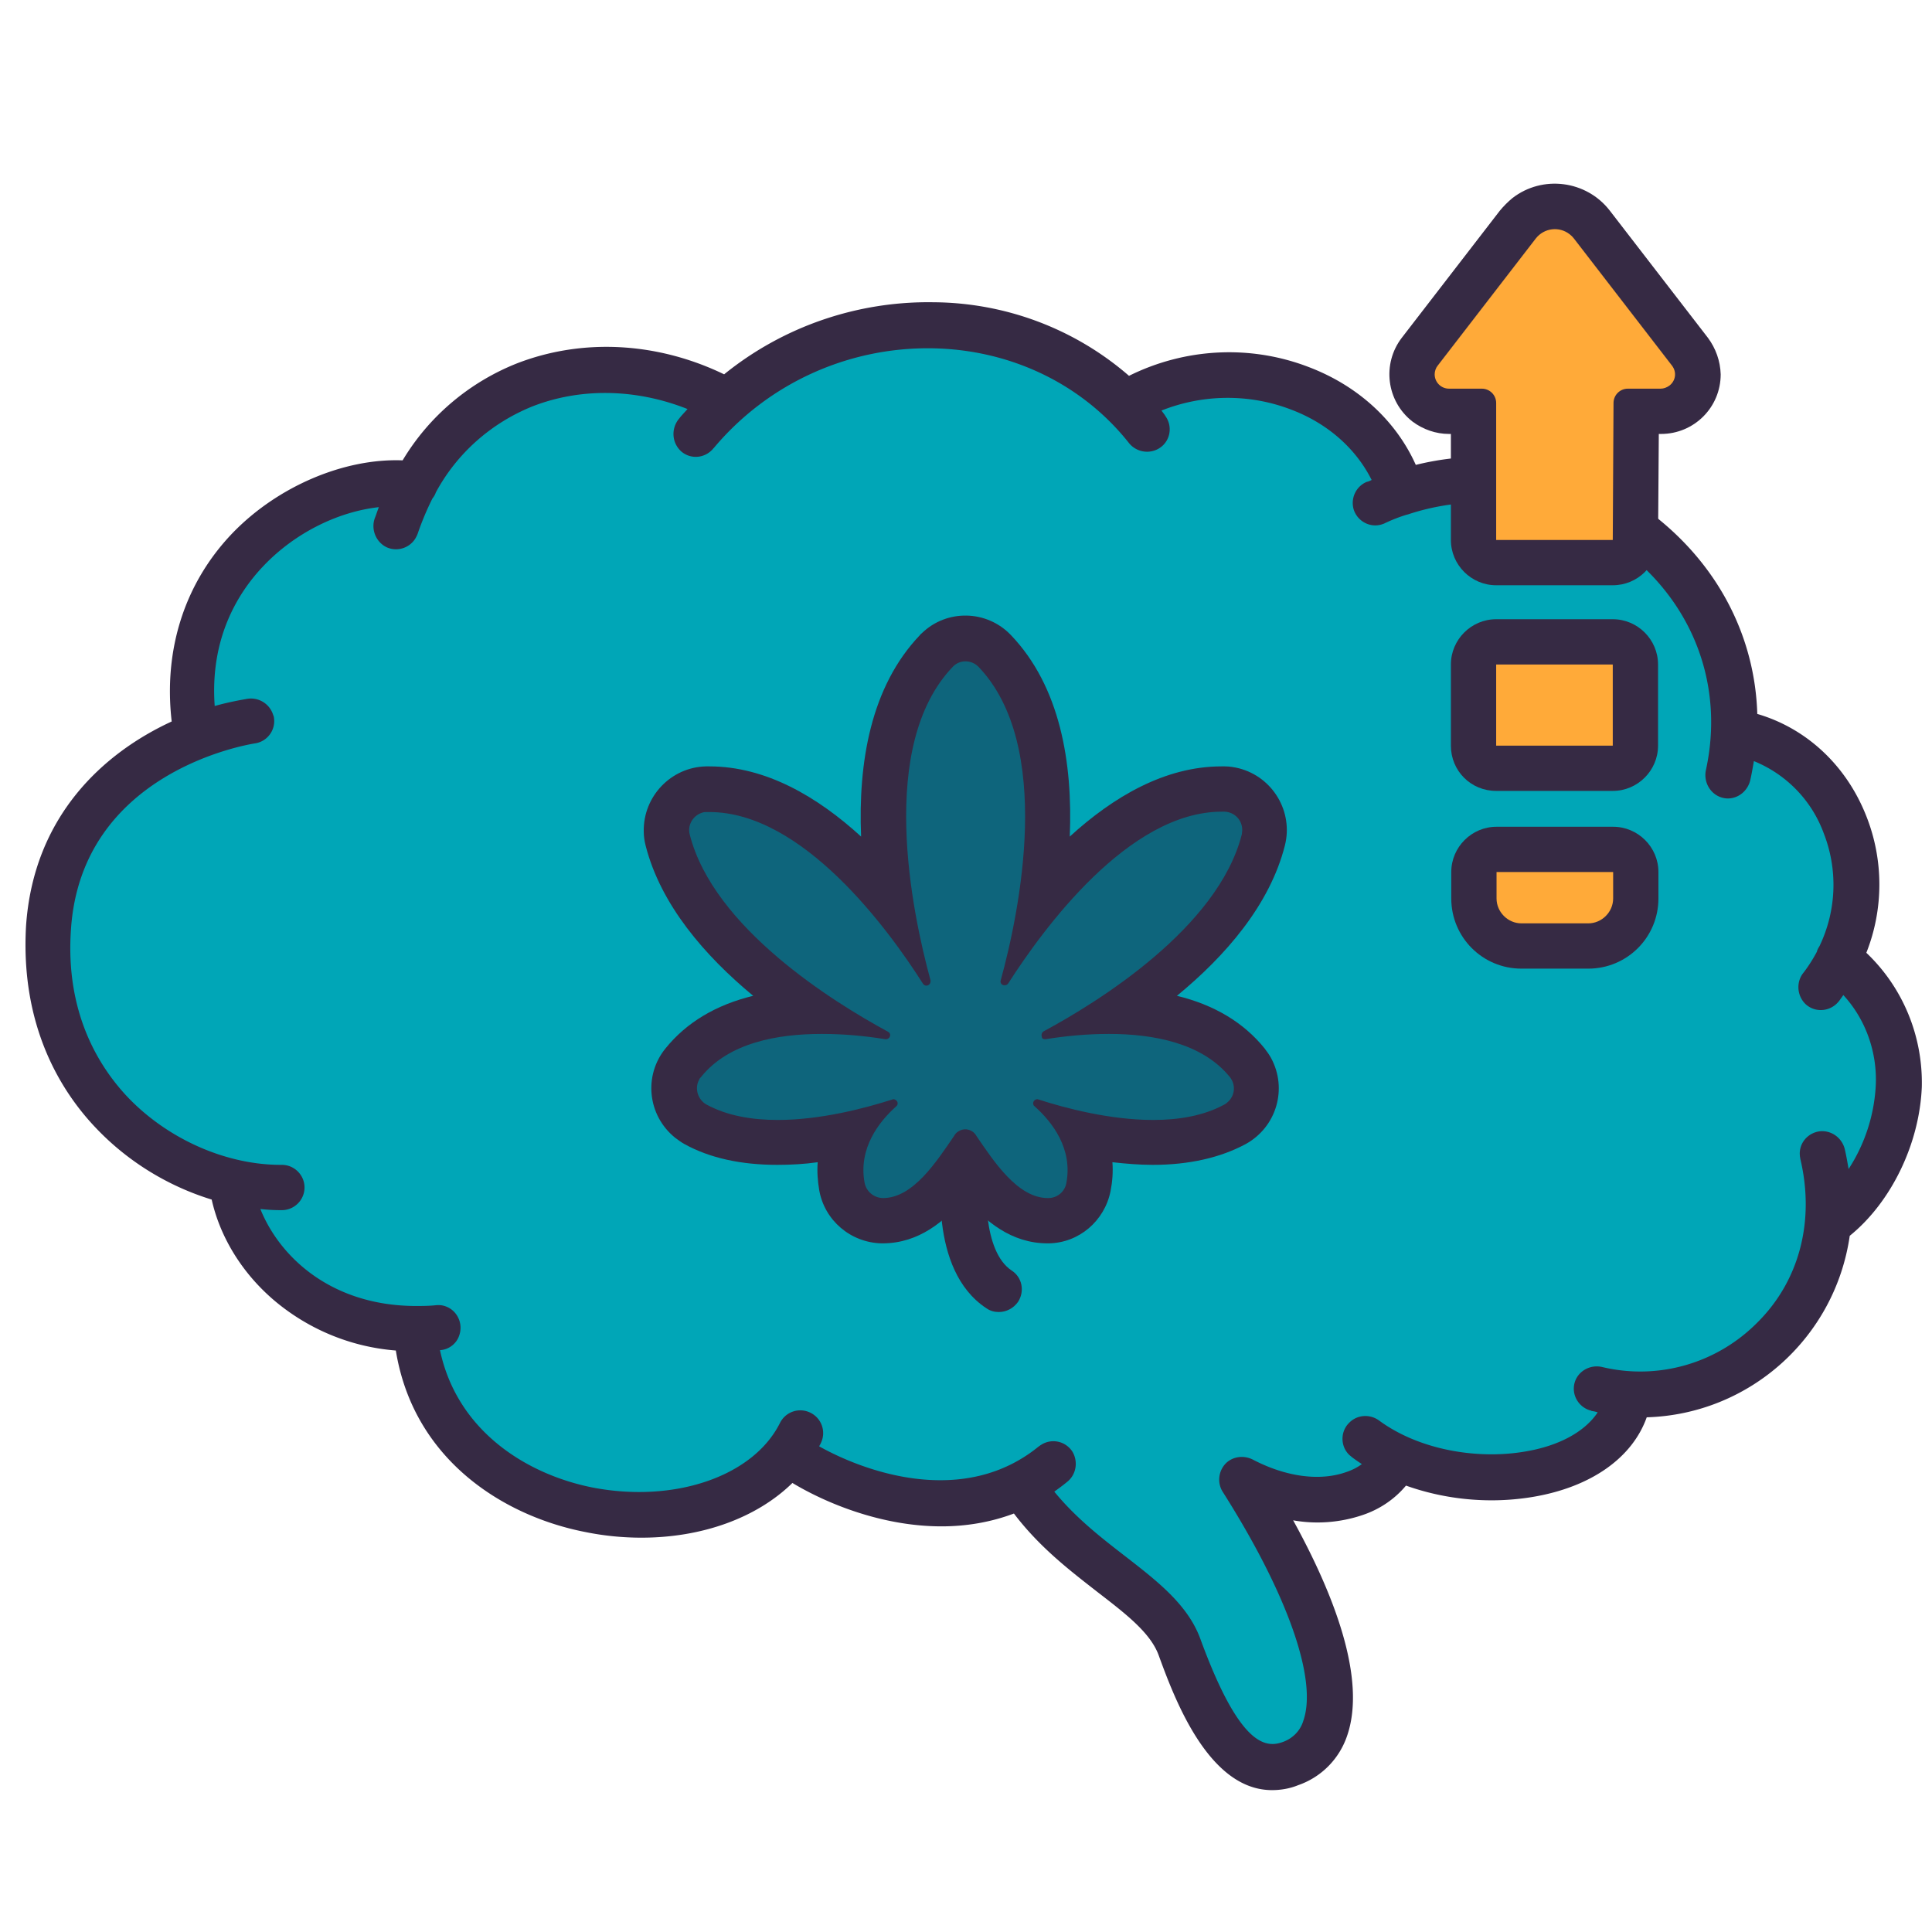 <svg xmlns="http://www.w3.org/2000/svg" viewBox="0 0 512 512" id="cannabis-addict">
  <path fill="#00a6b7" d="M487.3 254.1c12.7-25.2-1.8-55.9-27.7-60.1 2-45.1-44.7-78-88.2-63.4-8.1-27.8-45.7-40.4-73.2-23.6-28.3-28-75.5-27.4-105.5-.5-29-15.9-65.8-9.6-82.8 21.9-25.8-3.5-66.2 21.1-57.8 66.7-16.5 6.6-37.1 21.5-39 50.9-2.5 38 23.1 61 48.3 67.1 2.1 17.9 19.6 38.8 48.8 39.1 4 52.1 75.9 62.6 98.8 33.1 11.1 8.2 38.5 20 61.8 8.4 13.8 21.1 36.4 28 41.8 42.8 7.4 20.2 16 35.8 29.3 31 16.2-5.8 13.5-30.4-7.1-65.8-1-1.8-.4-4.1 1.3-5.1.9-.5 1.9-.6 2.8-.4 15 4.1 27.3-1.3 31-9.8 24.2 11.2 58.6 4.3 61.5-16.8 26.9 1.6 50.3-18.4 52.8-45.2 18.2-12.7 30-48.6 3.1-70.3z"></path>
  <path fill="#0e657c" d="M334.6 219.1c.7-2.6.1-5.4-1.5-7.6-1.6-2.2-4.2-3.5-6.9-3.5h-.8c-12.2 0-25.1 6.4-38.2 19.1-5 4.9-9.7 10.2-14 15.8-.2.3-.7.4-1 .1-.2-.2-.3-.4-.3-.7 1.7-8.6 2.6-17.4 2.9-26.1.6-21.8-4.5-38-14.9-48.2-.2-.2-.3-.3-.5-.4-3.6-2.2-8.2-1.6-11.1 1.4-9.8 10.2-14.4 26.1-13.9 47.1.3 8.8 1.2 17.5 2.9 26.1.1.4-.2.7-.6.8-.3 0-.5-.1-.7-.3-4.3-5.6-8.9-10.8-14-15.8-13.4-13-26.6-19.4-39-19.1-4.9.1-8.8 4.2-8.7 9.1 0 .7.1 1.3.3 2 3.1 12 11.6 24.1 25.5 35.9 5.7 4.8 11.6 9.2 17.9 13.2.3.2.4.6.2 1-.1.2-.4.3-.6.3h-2.7c-17 0-29.2 4.5-36.3 13.4-3 3.7-2.6 9.2.9 12.4.1.1.3.3.5.4 5.9 3.6 13.6 5.4 22.7 5.4 7.5-.1 15-1.1 22.3-2.9.4-.1.8.1.8.5 0 .2 0 .3-.1.5-2.9 4.8-3.9 10.5-2.9 16 .7 4.3 4.4 7.5 8.8 7.5h.2c9.6 0 16.4-9.6 21.5-16.9l.7-1c.2-.3.7-.4 1-.2.1 0 .1.1.2.2l.4.6c5.1 7.5 12.1 17.2 21.9 17.2h.2c4.3 0 7.9-3.1 8.7-7.3 1.1-5.6.1-11.3-2.9-16.2-.2-.3-.1-.8.3-1 .2-.1.3-.1.5-.1 7.3 1.8 14.8 2.8 22.3 2.9 9.2 0 16.8-1.8 22.8-5.4.2-.1.3-.2.5-.4 3.5-3.2 3.9-8.7.9-12.4-7.1-8.9-19.4-13.4-36.3-13.4h-2.7c-.4 0-.7-.3-.7-.7 0-.2.1-.5.3-.6 6.2-4 12.2-8.4 17.9-13.2 13.7-11.4 22.3-23.5 25.3-35.5z"></path>
  <path fill="#362a44" d="M340.5 224.1c2.3-9-3.2-18.2-12.2-20.5-1.2-.3-2.5-.5-3.7-.5h-.9c-15 0-28.7 8.1-40.2 18.6.8-19.5-2.5-39.7-15.6-53.4-6.4-6.7-17-6.9-23.6-.5-.2.2-.4.3-.5.5-13.1 13.7-16.4 33.9-15.6 53.4-11.5-10.5-25.2-18.6-40.2-18.6h-.9c-9.3.2-16.7 8-16.5 17.3 0 1.3.2 2.5.5 3.7 4 15.7 15.7 29.2 28.5 39.8-9.9 2.4-17.7 7.1-23.2 13.9-5.9 7.2-4.8 17.8 2.5 23.7.8.6 1.6 1.2 2.5 1.7 6.7 3.7 15 5.5 24.6 5.5 3.6 0 7.2-.2 10.7-.7-.2 2.5 0 5 .4 7.4 1.4 8 8.3 13.9 16.5 14.1h.3c9.6 0 16.6-5.9 21.8-12.2 5.3 6.3 12.3 12.2 21.9 12.2h.3c8-.1 14.8-5.9 16.4-13.8.5-2.5.7-5.1.5-7.7 3.6.4 7.1.7 10.7.7 9.6 0 17.9-1.9 24.6-5.5 8.2-4.5 11.2-14.7 6.7-22.9-.5-.9-1.1-1.7-1.7-2.5-5.5-6.8-13.3-11.5-23.2-13.9 12.9-10.6 24.6-24.1 28.6-39.8zm-63.6 51.3h.2c5.6-.9 11.2-1.4 16.8-1.4 11.7 0 24.7 2.4 32 11.4 1.7 2.1 1.4 5.1-.7 6.8-.2.2-.5.4-.7.5-5.5 3-12.1 4.1-18.9 4.1-11.4 0-23.2-3.1-30.3-5.4-.1 0-.2-.1-.4-.1-.6 0-1.1.5-1.1 1.1 0 .3.1.6.4.8 4.7 4.2 10.1 11.2 8.4 20.3-.4 2.3-2.4 4-4.8 4h-.1c-8 0-14.3-9.7-18.9-16.4-.9-1.7-3-2.3-4.6-1.4-.6.3-1.1.8-1.4 1.4-4.6 6.7-10.8 16.4-18.8 16.4h-.1c-2.4-.1-4.4-1.8-4.8-4.2-1.6-9 3.8-16 8.4-20.1.5-.4.5-1.1.1-1.5-.2-.2-.5-.4-.8-.4-.1 0-.2 0-.4.1-7.2 2.3-18.9 5.4-30.3 5.4-6.8 0-13.4-1.1-18.9-4.1-2.3-1.3-3.2-4.3-1.9-6.6.1-.3.3-.5.5-.7 7.3-9.1 20.3-11.4 32-11.4 5.6 0 11.3.5 16.8 1.4h.2c.6 0 1.1-.5 1.1-1.1 0-.4-.2-.7-.6-.9-14.4-7.8-46.2-27.5-52.5-52.2-.7-2.6.9-5.2 3.5-5.9.3-.1.7-.1 1-.1h.7c24.7 0 47.4 31 56.6 45.5.2.3.5.5.9.5.6 0 1.1-.5 1.1-1.1v-.3c-5-18.3-14.1-62.2 5.9-83.1 1.8-1.9 4.8-1.9 6.7-.1l.1.1c20 20.9 10.9 64.9 5.9 83.1-.2.6.2 1.2.8 1.3h.3c.4 0 .7-.2.9-.5 9.3-14.5 31.9-45.5 56.6-45.5h.7c2.7.1 4.8 2.3 4.7 5 0 .4-.1.7-.1 1-6.3 24.8-38.2 44.5-52.5 52.2-.5.3-.7.9-.5 1.5 0 .4.4.6.8.6z"></path>
  <path fill="#362a44" d="M264.7 347.7c-1.2 0-2.3-.3-3.3-1-15.5-10.2-12-36.6-11.5-39.6.5-3.3 3.6-5.5 6.9-5 3.2.5 5.5 3.5 5 6.8-.8 5.6-1.4 22.7 6.3 27.8 2.8 1.8 3.5 5.5 1.7 8.3-1.2 1.7-3.1 2.7-5.1 2.7z"></path>
  <path fill="#362a44" d="M494.6 252.5c4.6-11.6 4.6-24.6 0-36.2-5.3-13.5-15.9-23.3-28.9-27.1-.6-19.8-9.7-38.2-26-51.5-18-14.7-41.9-20.1-64.5-14.5-5.2-11.6-15.2-20.9-28.3-25.9-15.5-6-32.8-5.1-47.7 2.3-14.4-12.5-32.8-19.4-51.9-19.5-20.1-.3-39.7 6.4-55.4 19.1-17.8-8.6-37.6-9.6-54.9-2.9-12.6 5-23.3 14-30.3 25.7-15.5-.6-33.2 6.9-45.2 19.4-12.6 13.2-18.2 30.8-16 49.8-18 8.3-36.6 25-38.6 54.2-1.5 26.4 9.1 43.6 18.4 53.4 8.4 8.9 19.1 15.5 30.8 19.1 2.3 10.3 8.5 20.2 17.5 27.5 8.9 7.2 19.8 11.6 31.3 12.5 4.7 29 28.6 43.9 50.2 48.1 4.9 1 9.9 1.5 14.9 1.5 16 0 30.5-5.2 40-14.5 8.8 5.3 23.6 11.5 39.5 11.5 6.6 0 13.1-1.1 19.2-3.4 6.9 9.1 15.1 15.3 22.4 21 7.4 5.7 13.7 10.6 15.9 16.4 4.1 11.2 13.1 35.9 30.1 35.9 2.3 0 4.7-.4 6.9-1.3 6.1-2.1 10.9-6.9 13-13.1 5.2-15.1-3.5-37.5-14.3-57.1 6.1 1.1 12.5.6 18.4-1.4 4.5-1.5 8.5-4.2 11.5-7.8 7.3 2.6 15 3.9 22.7 3.9 3.6 0 7.3-.3 10.9-.9 15.5-2.6 26.4-10.4 30.2-21.1 27.2-.8 49.9-21.1 53.8-48.1 11-8.9 18.5-24.4 19.1-39.5.3-13.4-5-26.3-14.7-35.5zm2.5 35.1c-.4 7.9-2.9 15.6-7.2 22.2-.3-1.7-.6-3.5-1-5.2-.7-3-3.5-5.1-6.6-4.8-3.3.4-5.7 3.3-5.3 6.6 0 .2.1.5.1.7 3.9 16.4-.2 32.3-11.4 43.4-10.7 10.8-26.2 15.3-41 11.8-3.2-.8-6.5 1-7.4 4.1-.9 3.2 1 6.5 4.2 7.4.1 0 .2 0 .2.1.6.1 1.2.2 1.7.4-3.4 5.1-10.2 8.9-19.4 10.4-12.5 2.1-27.9-.4-38.6-8.3-2.4-1.7-5.7-1.5-7.8.6l-.1.1c-2.3 2.3-2.3 6.1 0 8.4.2.2.5.4.7.6.9.7 1.8 1.3 2.7 1.9-1.2.9-2.6 1.6-4.1 2.1-7 2.5-16 1.3-24.8-3.3-2.2-1.1-4.8-.9-6.7.6-2.3 1.9-2.9 5.3-1.3 7.9 17.2 27.1 25.2 49.8 21.4 60.7-.8 2.7-2.9 4.8-5.6 5.7-4.8 1.7-11.6.2-21.7-27.4-3.3-9-11.3-15.2-19.8-21.8-6.2-4.8-13.1-10.1-18.9-17.2 1.1-.8 2.2-1.6 3.3-2.5 2.5-1.9 3.1-5.4 1.5-8.1a5.99 5.99 0 0 0-8.3-1.8c-.2.1-.4.3-.6.4-19.7 16.1-45.7 7-58.2 0 .1-.3.3-.5.4-.8 1.5-3 .3-6.6-2.7-8.1s-6.6-.3-8.1 2.7c-7.1 14.2-28 21.3-49.7 17.1-17.1-3.4-35.8-14.7-40.4-36.4 2.3-.1 4.4-1.7 5.1-3.9 1.1-3.1-.5-6.6-3.6-7.7-.8-.3-1.7-.4-2.6-.3-1.9.2-3.7.2-5.5.2h-.2c-22.1-.2-35.7-13-40.8-25.7 1.8.2 3.5.3 5.3.3h.4c3.3 0 6-2.7 6-6s-2.7-6-6-6h-.3c-14.6 0-30.1-6.9-40.7-18.1-7.6-8.1-16.4-22.3-14.9-44.2 2.7-41.9 46.9-49.1 48.8-49.4 3.3-.5 5.5-3.6 5-6.8 0-.2-.1-.5-.2-.7-.9-3-3.9-4.8-6.9-4.3-2.9.5-5.8 1.1-8.6 1.9-1.3-17.9 6.1-30 13-37.2 8.3-8.7 19.7-14.3 30.5-15.5-.4 1-.7 2-1.1 3-1 2.9.3 6.2 3.1 7.6 3 1.4 6.6.1 8-2.9.1-.2.2-.4.3-.7 1.1-3.2 2.4-6.3 3.9-9.3.4-.5.7-1 .9-1.6 5.6-10.4 14.7-18.4 25.6-22.8 12.8-5 27.5-4.7 41.1.7-.7.8-1.5 1.6-2.2 2.5-2.2 2.6-2 6.4.5 8.7 2.5 2.2 6.3 1.9 8.5-.7 0 0 0-.1.1-.1 14.3-17.1 35.5-26.8 57.8-26.5 20.8.3 39.8 9.4 52.2 25 2 2.6 5.7 3.2 8.4 1.3 2.7-1.9 3.3-5.7 1.3-8.4 0-.1-.1-.1-.1-.2l-.9-1.2c11.1-4.4 23.4-4.5 34.5-.2 9.7 3.7 17.1 10.4 21.2 18.6-.4.2-.8.4-1.3.5-2.9 1.2-4.4 4.5-3.4 7.5 1.1 3.1 4.5 4.8 7.6 3.7.2-.1.4-.1.5-.2 1.9-.9 3.9-1.7 5.9-2.3h.1c.2-.1.4-.1.6-.2 20-6.5 42-2.4 58.4 10.9 17.4 14.1 24.9 35.3 20.2 56.9-.7 3.1 1 6.3 4 7.3.6.2 1.2.3 1.8.3 2.8 0 5.2-2 5.9-4.7.4-1.7.7-3.5 1-5.2 8.6 3.5 15.3 10.4 18.5 19.1 3.8 9.7 3.4 20.5-1.1 29.9-.3.5-.6 1-.7 1.5-1 1.9-2.2 3.8-3.5 5.5-2.1 2.5-1.8 6.3.6 8.5 2.5 2.2 6.3 1.9 8.5-.6.1-.1.1-.2.2-.2.4-.6.8-1.1 1.2-1.7 5.9 6.4 9 15.1 8.6 23.9z"></path>
  <path fill="#ffaa39" d="M411.8 54c-4 0-7.7 1.8-10.2 5l-26 33.7c-3.5 4.5-2.6 10.9 1.8 14.4 1.8 1.4 4 2.1 6.3 2.1h6.1v33.5c0 3.6 2.9 6.6 6.6 6.6H427c3.6 0 6.6-2.9 6.6-6.6l.2-33.6h6.1c5.7 0 10.3-4.6 10.3-10.2 0-2.3-.7-4.5-2.1-6.3l-26-33.7c-2.6-3-6.3-4.9-10.3-4.9zm-22 122v21.2c0 3.6 3 6.6 6.6 6.6H427c3.6 0 6.6-3 6.6-6.6V176c0-3.6-3-6.6-6.6-6.6h-30.6c-3.7 0-6.6 3-6.6 6.6zm.1 55.1v6.7c0 7.3 5.9 13.2 13.2 13.2h17.4c7.3 0 13.2-5.9 13.2-13.2v-6.7c0-3.6-3-6.6-6.6-6.6h-30.6c-3.7 0-6.6 2.9-6.6 6.6z"></path>
  <path fill="#362a44" d="m452.6 89.5-26-33.7c-6.2-8-17.8-9.5-25.8-3.3-1.2 1-2.3 2.1-3.3 3.3l-26 33.7c-5.3 6.9-4.1 16.8 2.8 22.2 2.8 2.1 6.2 3.3 9.7 3.3h.5v28.1c0 6.6 5.4 12 12 12h30.9c6.6 0 12-5.3 12-11.9l.2-28.2h.6c8.7 0 15.8-7 15.8-15.8-.1-3.5-1.3-6.9-3.4-9.7zM440.1 103h-8.7c-2.1 0-3.8 1.7-3.8 3.8l-.2 36.3h-30.9v-36.3c0-2.1-1.7-3.8-3.8-3.8H384c-2.1 0-3.8-1.7-3.8-3.8 0-.8.3-1.7.8-2.3l26-33.7c2.2-2.8 6.2-3.3 9-1.1.4.3.8.7 1.1 1.1l26 33.7c1.3 1.7 1 4-.7 5.3-.7.5-1.5.8-2.3.8zm-43.6 106.6h30.9c6.6 0 12-5.4 12-12v-21.5c0-6.6-5.4-12-12-12h-30.9c-6.6 0-12 5.4-12 12v21.5c0 6.7 5.3 12 12 12zm0-33.5h30.9v21.5h-30.9v-21.5zm31 43h-30.9c-6.6 0-12 5.4-12 12v7c0 10.3 8.3 18.6 18.6 18.6h17.7c10.3 0 18.6-8.3 18.6-18.6v-7c0-6.6-5.4-12-12-12zm0 19c0 3.6-3 6.6-6.6 6.6h-17.7c-3.6 0-6.6-3-6.6-6.6v-7h30.9v7z"></path>
</svg>
